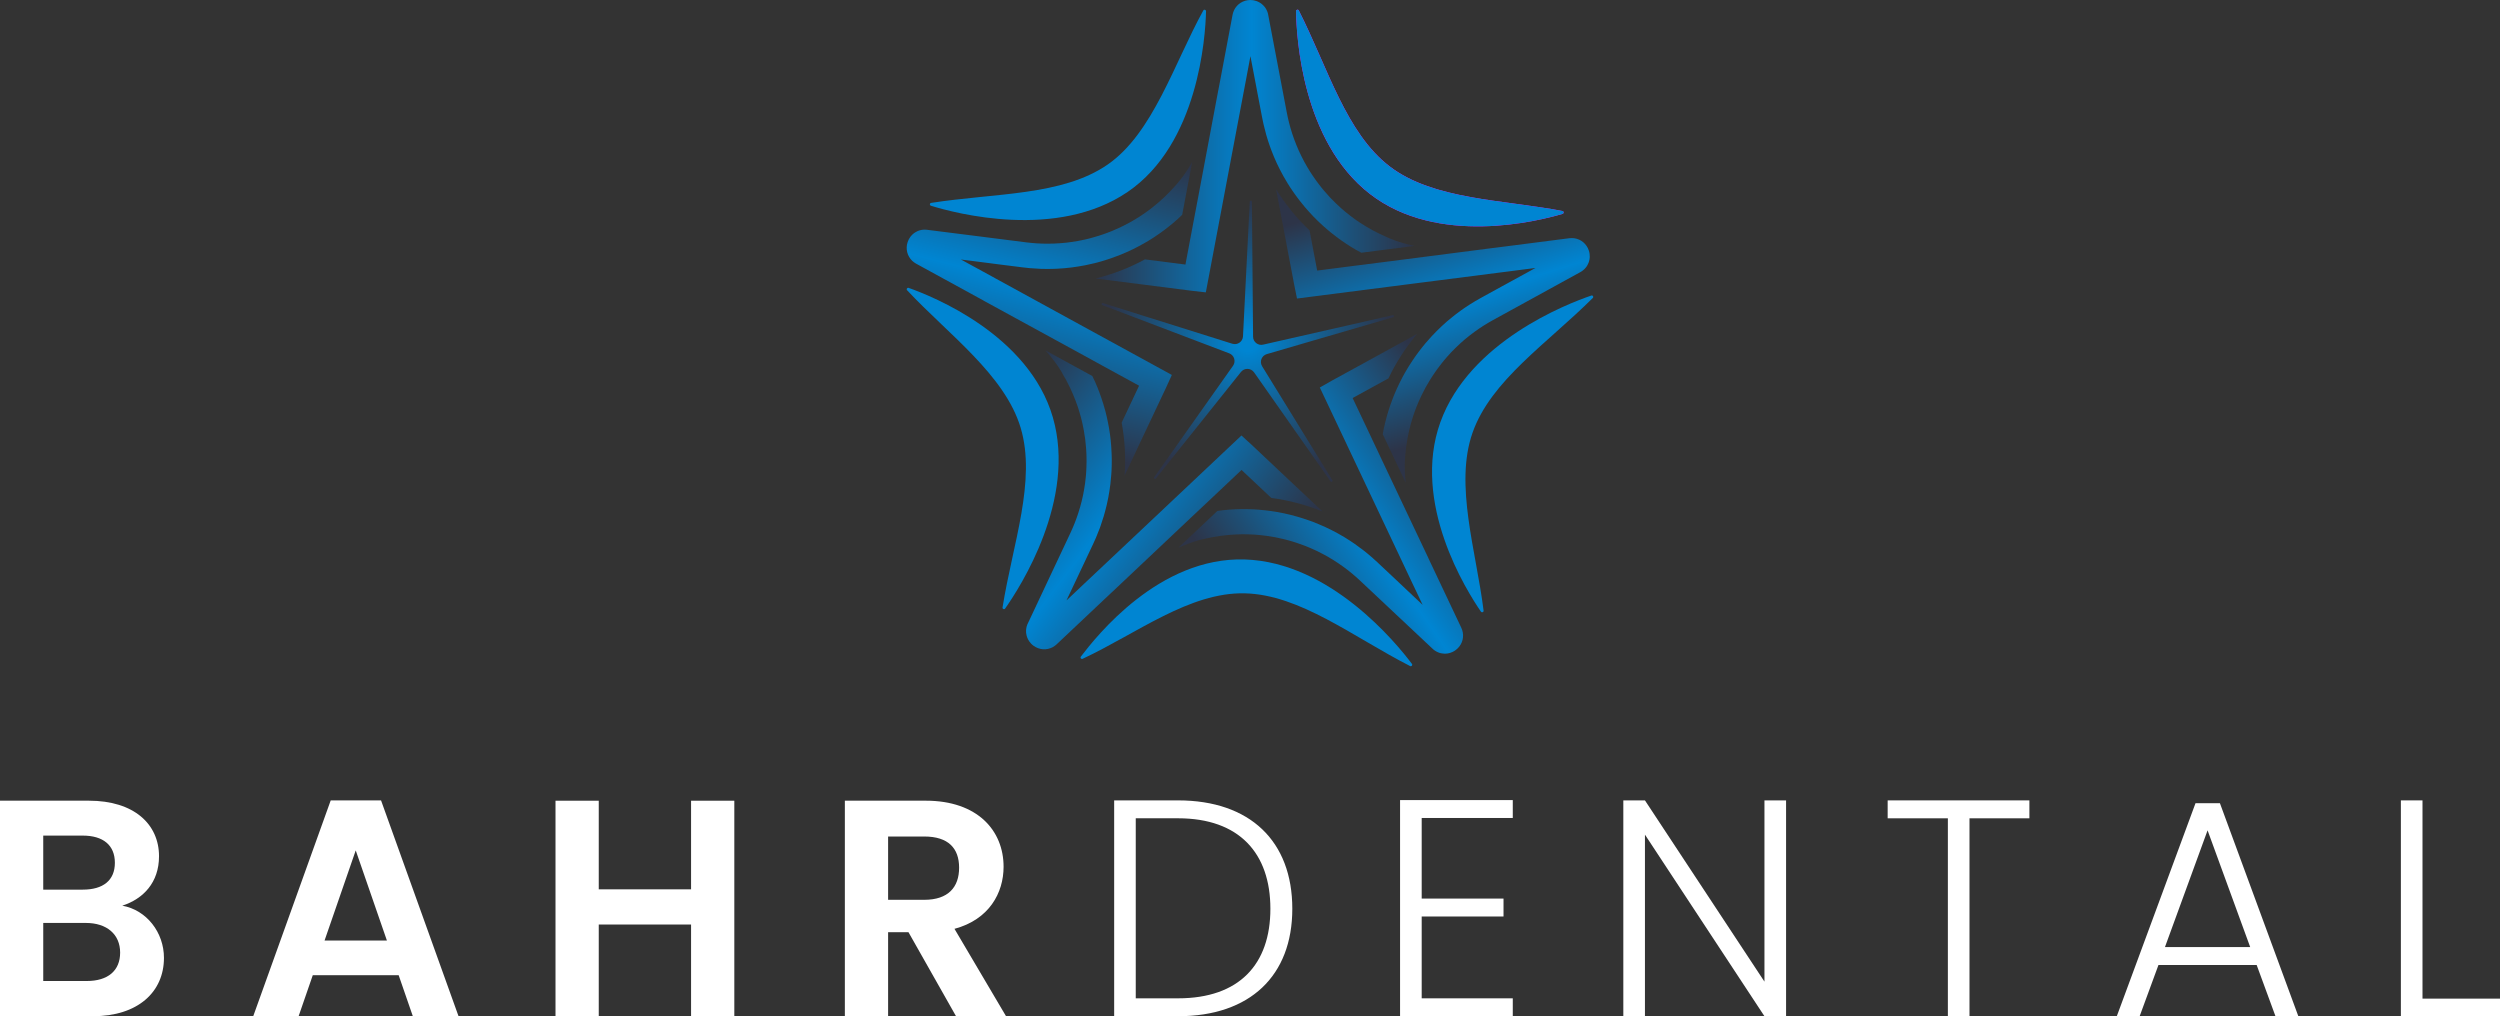 <?xml version="1.0" encoding="UTF-8"?> <svg xmlns="http://www.w3.org/2000/svg" xmlns:xlink="http://www.w3.org/1999/xlink" id="Layer_1" data-name="Layer 1" viewBox="0 0 1074.2 436.65"><rect x="0" y="0" width="1074.2" height="436.65" fill="#333333" stroke="none"/><defs><style> .cls-1 { fill: url(#linear-gradient); } .cls-1, .cls-2, .cls-3, .cls-4, .cls-5, .cls-6, .cls-7, .cls-8, .cls-9 { stroke-width: 0px; } .cls-2 { fill: url(#radial-gradient); } .cls-3 { fill: url(#linear-gradient-4); } .cls-4 { fill: url(#linear-gradient-2); } .cls-5 { fill: url(#linear-gradient-3); } .cls-6 { fill: url(#linear-gradient-5); } .cls-7 { fill: #0085d2; } .cls-8 { fill: #fff; } .cls-9 { fill: #f0f; } </style><linearGradient id="linear-gradient" x1="433.34" y1="186.24" x2="465.3" y2="58.43" gradientUnits="userSpaceOnUse"><stop offset="0" stop-color="#2d3448"></stop><stop offset=".49" stop-color="#0085d2"></stop><stop offset=".82" stop-color="#1e4e74"></stop><stop offset=".99" stop-color="#2d3448"></stop></linearGradient><linearGradient id="linear-gradient-2" x1="423.61" y1="182.43" x2="531.45" y2="264.98" xlink:href="#linear-gradient"></linearGradient><linearGradient id="linear-gradient-3" x1="637.41" y1="194.62" x2="534.9" y2="265.18" xlink:href="#linear-gradient"></linearGradient><linearGradient id="linear-gradient-4" x1="608.05" y1="79.68" x2="640" y2="182.19" xlink:href="#linear-gradient"></linearGradient><linearGradient id="linear-gradient-5" x1="470.7" y1="62.8" x2="607.78" y2="62.8" xlink:href="#linear-gradient"></linearGradient><radialGradient id="radial-gradient" cx="536.15" cy="146.64" fx="536.15" fy="146.64" r="61.63" gradientUnits="userSpaceOnUse"><stop offset=".07" stop-color="#0085d2"></stop><stop offset=".68" stop-color="#1e4e74"></stop><stop offset=".99" stop-color="#2d3448"></stop></radialGradient></defs><g><g><path class="cls-1" d="M505.24,79.55l-.23.24c-2.91,3.33-6.1,6.38-9.51,9.08-1.36,1.09-2.76,2.13-4.19,3.09-1.4.97-2.84,1.88-4.3,2.73-.02.02-.05.04-.07.04-.75.45-1.49.87-2.25,1.26-2.27,1.24-4.61,2.33-6.99,3.3-.63.25-1.25.51-1.88.73-.58.23-1.16.45-1.74.63-.6.23-1.22.43-1.83.61-.94.31-1.89.59-2.84.84-.49.14-.99.28-1.48.4-.61.16-1.24.31-1.86.45-1.88.43-3.77.77-5.68,1.03-.71.11-1.43.2-2.15.28-.28.04-.55.07-.83.08-.66.07-1.34.13-2.01.18-.16.02-.32.04-.48.02-.66.06-1.32.08-1.99.11-.1.01-.2.02-.31.01-.82.04-1.65.05-2.48.05-3.07,0-6.14-.19-9.22-.58l-19.44-2.47-23.11-2.92c-.17-.02-.35-.04-.52-.06-.55-.04-1.11-.01-1.64.07-.18.02-.35.06-.53.1-.14.02-.29.06-.43.11-.06.01-.11.02-.17.05-.14.05-.29.1-.43.14-.17.06-.34.13-.49.2-.32.16-.65.32-.95.52-.18.12-.36.24-.54.37-.52.4-1,.87-1.41,1.4-.54.7-.99,1.52-1.28,2.42-.94,2.92-.13,5.96,1.95,7.98.51.48,1.08.91,1.72,1.26l23.47,12.84,5.27,2.89.26.16.28.16,40.64,22.21,10.11,5.55,15.77,8.63h-.01s-7.48,15.87-7.48,15.87c1.4,7.48,1.8,15.14,1.25,22.75l8.59-18.23,9.23-19.55,2.49-5.47-27.37-14.98-16.76-9.17-31.57-17.29-.2-.11-5.28-2.9-2.59-1.41-6.85-3.74h.04l11.43,1.46,1.71.22,3.16.41,8.57,1.08,1.74.22c.96.12,1.93.23,2.88.31,1.56.14,3.13.24,4.69.3.16.01.32.01.49.01,1.52.05,3.03.05,4.54.01.69-.01,1.37-.05,2.05-.07,2.03-.1,4.07-.26,6.09-.52,2.01-.25,4.02-.58,6-.96,1.31-.26,2.62-.55,3.91-.87.02-.01.05-.01.07-.02.52-.13,1.05-.26,1.56-.4.42-.12.83-.24,1.25-.36.07-.01.13-.04.2-.05.46-.13.9-.26,1.35-.41.48-.14.96-.3,1.44-.46.48-.16.95-.31,1.43-.48.42-.14.83-.29,1.25-.45,1-.36,2-.75,2.98-1.14.83-.34,1.65-.69,2.47-1.05.81-.36,1.61-.73,2.42-1.12.05-.01.08-.04.12-.06.82-.41,1.64-.82,2.45-1.25.81-.42,1.61-.87,2.41-1.32.69-.4,1.37-.79,2.05-1.2.1-.05.18-.1.26-.16.54-.34,1.08-.69,1.62-1.02.85-.54,1.68-1.11,2.51-1.7,1.4-.97,2.77-2,4.1-3.06.66-.53,1.32-1.07,1.99-1.62.65-.55,1.3-1.12,1.94-1.7.65-.58,1.26-1.2,1.9-1.8l1.6-8.48,2.67-14.14c-3.74,6.49-6.99,9.85-7.03,9.89Z"></path><path class="cls-4" d="M456.39,160.29l.16.29c2.27,3.8,4.18,7.77,5.7,11.85.62,1.63,1.17,3.28,1.65,4.94.5,1.63.91,3.28,1.27,4.93.02.03.02.06.01.08.19.85.36,1.69.51,2.53.48,2.55.8,5.1.98,7.67.05.67.09,1.35.12,2.01.04.62.07,1.24.06,1.85.03.64.04,1.29.02,1.93,0,.99-.02,1.98-.08,2.96-.02.51-.04,1.02-.08,1.53-.04.63-.09,1.28-.15,1.91-.17,1.92-.43,3.82-.77,5.72-.12.71-.25,1.42-.4,2.13-.05.27-.1.55-.18.82-.14.65-.29,1.31-.45,1.97-.03.16-.07.32-.13.47-.15.65-.33,1.28-.51,1.92-.02.1-.04.2-.09.3-.22.79-.46,1.58-.72,2.37-.95,2.92-2.08,5.78-3.4,8.59l-8.35,17.73-9.92,21.08c-.07.15-.14.32-.22.47-.21.52-.35,1.05-.44,1.58-.03.18-.05.35-.07.53-.02.14-.03.29-.03.45,0,.06-.01.11,0,.17,0,.15,0,.3,0,.46,0,.18.02.36.04.53.05.36.11.72.2,1.06.06.21.12.42.19.63.22.61.52,1.22.89,1.77.5.73,1.14,1.41,1.91,1.96,2.49,1.8,5.62,1.97,8.19.61.61-.33,1.2-.75,1.73-1.25l19.46-18.36,4.37-4.12.23-.2.23-.21,33.68-31.79,8.4-7.9,13.08-12.34v.02s12.78,12.02,12.78,12.02c7.55.99,14.95,2.96,22.03,5.84l-14.68-13.8-15.74-14.82-4.44-4.06-22.7,21.4-13.9,13.11-26.2,24.68-.17.16-4.39,4.13-2.14,2.03-5.67,5.35v-.03s4.93-10.42,4.93-10.42l.73-1.56,1.37-2.88,3.68-7.81.75-1.59c.41-.88.81-1.76,1.19-2.64.62-1.44,1.2-2.9,1.74-4.37.06-.14.11-.31.16-.47.51-1.43.98-2.87,1.41-4.31.2-.66.38-1.32.56-1.97.54-1.96,1-3.95,1.39-5.95.38-1.99.69-4,.94-6.01.15-1.33.28-2.67.38-3.99,0-.03,0-.05,0-.08.03-.53.07-1.08.11-1.61.02-.44.03-.86.04-1.3.01-.07,0-.14.02-.21.02-.48.03-.94.03-1.41.01-.5.01-1.01.01-1.51s0-1-.02-1.51c0-.45-.02-.88-.04-1.33-.03-1.06-.09-2.13-.17-3.19-.06-.89-.14-1.78-.23-2.67-.09-.88-.2-1.76-.32-2.65,0-.05,0-.09-.02-.13-.14-.9-.27-1.81-.43-2.72-.15-.9-.33-1.8-.52-2.7-.17-.78-.33-1.55-.51-2.32-.02-.11-.04-.2-.07-.3-.15-.62-.32-1.24-.47-1.86-.25-.98-.53-1.94-.84-2.92-.5-1.63-1.04-3.25-1.64-4.85-.3-.79-.61-1.59-.93-2.39-.33-.79-.66-1.58-1.01-2.37-.35-.8-.75-1.57-1.13-2.37l-7.57-4.14-12.62-6.91c5.01,5.56,7.21,9.69,7.23,9.74Z"></path><path class="cls-5" d="M517.8,231.46l.33-.06c4.31-.98,8.68-1.57,13.03-1.76,1.74-.09,3.48-.1,5.2-.04,1.7.03,3.4.15,5.08.32.03,0,.06,0,.08.01.87.08,1.72.18,2.56.3,2.57.33,5.1.82,7.59,1.44.65.16,1.31.33,1.95.51.6.15,1.2.32,1.78.52.62.17,1.24.36,1.84.58.94.3,1.87.63,2.79.99.48.17.96.36,1.43.55.59.23,1.19.48,1.77.74,1.77.75,3.5,1.59,5.2,2.5.64.33,1.28.68,1.91,1.04.25.13.49.27.72.42.58.33,1.16.68,1.73,1.04.14.07.28.16.4.26.57.34,1.12.71,1.67,1.08.08.05.18.1.26.17.68.45,1.36.93,2.03,1.42,2.48,1.8,4.85,3.76,7.12,5.88l14.28,13.42,16.98,15.95c.12.12.26.23.38.35.43.35.89.66,1.37.9.16.09.32.16.48.23.13.07.27.12.41.17.06.03.1.04.16.06.15.05.29.09.44.14.17.05.35.09.52.12.35.06.72.12,1.07.14.22,0,.43.02.66.02.65-.02,1.32-.11,1.96-.3.85-.25,1.69-.65,2.45-1.21,2.48-1.81,3.61-4.74,3.11-7.6-.13-.69-.34-1.38-.65-2.03l-11.44-24.18-2.57-5.43-.12-.28-.13-.29-19.83-41.86-4.92-10.43-7.69-16.25h.02s15.38-8.43,15.38-8.43c3.27-6.87,7.44-13.31,12.36-19.14l-17.66,9.7-18.96,10.39-5.23,2.97,13.34,28.21,8.17,17.27,15.38,32.54.1.21,2.57,5.45,1.27,2.66,3.34,7.05-.03-.02-8.39-7.9-1.25-1.18-2.32-2.19-6.29-5.91-1.28-1.2c-.71-.66-1.42-1.32-2.14-1.94-1.18-1.04-2.39-2.03-3.62-3-.12-.1-.26-.2-.39-.3-1.2-.93-2.42-1.82-3.66-2.68-.56-.39-1.14-.77-1.7-1.14-1.7-1.12-3.45-2.18-5.23-3.16-1.77-.98-3.59-1.89-5.42-2.75-1.22-.56-2.45-1.09-3.67-1.6-.03,0-.05-.02-.07-.02-.5-.2-1-.4-1.5-.6-.41-.15-.81-.29-1.22-.44-.07-.03-.13-.05-.19-.08-.45-.16-.89-.32-1.33-.46-.47-.17-.96-.32-1.44-.48s-.95-.31-1.44-.45c-.43-.13-.84-.25-1.27-.38-1.02-.29-2.05-.57-3.09-.83-.87-.22-1.74-.41-2.61-.6-.86-.18-1.74-.35-2.61-.52-.05-.02-.09-.02-.13-.02-.9-.15-1.8-.3-2.72-.43-.9-.13-1.81-.25-2.72-.34-.79-.08-1.58-.16-2.36-.23-.11-.02-.2-.03-.31-.03-.64-.05-1.28-.08-1.92-.13-1.01-.06-2.01-.09-3.03-.11-1.7-.03-3.41-.01-5.12.06-.85.04-1.7.09-2.56.15-.85.07-1.71.14-2.56.23-.87.09-1.73.23-2.6.34l-6.28,5.92-10.47,9.87c6.84-3.05,11.45-3.86,11.5-3.87Z"></path><path class="cls-3" d="M603.85,195.28l.04-.33c.4-4.41,1.19-8.74,2.35-12.94.46-1.68.98-3.34,1.57-4.96.56-1.61,1.19-3.19,1.87-4.73,0-.03.02-.06.04-.07.34-.8.7-1.58,1.08-2.34,1.11-2.34,2.36-4.6,3.72-6.78.36-.57.72-1.14,1.09-1.7.33-.52.67-1.04,1.04-1.53.35-.54.73-1.06,1.12-1.57.58-.8,1.18-1.59,1.8-2.35.31-.41.64-.8.96-1.19.4-.49.82-.98,1.25-1.46,1.26-1.45,2.59-2.84,3.99-4.18.51-.5,1.04-1.01,1.58-1.49.2-.19.41-.38.62-.56.49-.45,1-.89,1.52-1.33.11-.11.24-.22.38-.3.5-.44,1.02-.85,1.54-1.25.07-.07.15-.14.25-.19.64-.51,1.31-1.01,1.98-1.5,2.48-1.8,5.08-3.45,7.8-4.95l17.18-9.43,20.42-11.22c.15-.08.3-.18.45-.26.47-.3.9-.64,1.28-1.02.13-.13.25-.25.37-.39.1-.1.2-.22.29-.34.04-.05.07-.08.11-.14.09-.12.18-.25.27-.37.1-.15.19-.31.28-.46.17-.32.33-.64.46-.98.08-.2.15-.41.22-.62.19-.63.3-1.29.32-1.96.03-.88-.09-1.81-.39-2.71-.96-2.92-3.39-4.9-6.27-5.31-.69-.09-1.41-.1-2.13-.01l-26.54,3.41-5.96.76-.31.03-.32.04-45.94,5.92-11.44,1.45-17.83,2.29v-.02s-3.26-17.23-3.26-17.23c-5.53-5.23-10.36-11.18-14.39-17.67l3.76,19.8,4.03,21.24,1.2,5.89,30.95-3.97,18.95-2.43,35.7-4.57.23-.03,5.98-.76,2.92-.38,7.74-1-.03.02-10.1,5.54-1.51.83-2.8,1.53-7.57,4.16-1.54.85c-.85.47-1.69.95-2.51,1.44-1.35.8-2.67,1.64-3.97,2.51-.13.08-.27.18-.41.28-1.25.85-2.48,1.74-3.68,2.66-.55.41-1.08.85-1.61,1.26-1.59,1.27-3.13,2.6-4.62,4-1.48,1.39-2.91,2.83-4.29,4.31-.91.99-1.8,1.99-2.65,3-.01.02-.03.04-.04.06-.34.41-.69.83-1.03,1.24-.27.34-.53.68-.8,1.03-.05.05-.09.11-.14.16-.29.38-.57.74-.85,1.12-.3.4-.6.81-.9,1.22s-.59.81-.88,1.23c-.26.36-.5.72-.75,1.1-.6.88-1.18,1.78-1.74,2.68-.47.76-.93,1.52-1.38,2.3-.44.77-.87,1.54-1.3,2.33-.03.04-.05.08-.06.12-.42.81-.84,1.62-1.25,2.46-.4.81-.8,1.65-1.17,2.49-.32.72-.64,1.45-.95,2.18-.05.1-.09.18-.12.28-.24.59-.47,1.19-.71,1.78-.37.94-.71,1.89-1.04,2.85-.56,1.61-1.06,3.24-1.52,4.88-.22.82-.44,1.64-.65,2.48-.2.83-.39,1.67-.57,2.51-.19.85-.31,1.72-.48,2.58l3.69,7.8,6.15,13.01c-.78-7.45-.14-12.08-.13-12.13Z"></path><path class="cls-6" d="M596.21,102.03l-.3-.14c-4.07-1.74-7.95-3.83-11.58-6.23-1.46-.95-2.88-1.96-4.23-3.03-1.36-1.03-2.66-2.12-3.92-3.24-.03-.02-.05-.03-.06-.06-.65-.57-1.28-1.15-1.9-1.75-1.88-1.78-3.64-3.66-5.3-5.63-.43-.52-.87-1.03-1.28-1.56-.4-.48-.78-.96-1.13-1.47-.4-.5-.79-1.02-1.15-1.55-.59-.8-1.14-1.61-1.68-2.44-.29-.42-.57-.85-.83-1.28-.34-.54-.68-1.08-1-1.64-.99-1.65-1.9-3.34-2.74-5.08-.32-.64-.64-1.3-.93-1.96-.12-.25-.24-.5-.34-.76-.27-.61-.54-1.23-.79-1.86-.07-.14-.13-.3-.17-.45-.26-.61-.49-1.23-.72-1.85-.04-.09-.09-.19-.11-.29-.29-.77-.56-1.55-.81-2.34-.95-2.92-1.71-5.9-2.3-8.94l-3.66-19.25-4.36-22.89c-.03-.17-.07-.34-.1-.51-.14-.54-.33-1.06-.57-1.53-.08-.16-.17-.31-.26-.47-.07-.13-.15-.26-.24-.38-.03-.05-.06-.1-.1-.15-.09-.12-.18-.24-.27-.37-.11-.14-.23-.28-.35-.41-.25-.26-.51-.52-.79-.74-.17-.13-.34-.27-.52-.4-.54-.37-1.13-.68-1.76-.91-.83-.3-1.75-.47-2.69-.47-3.07.01-5.71,1.71-6.98,4.32-.3.63-.53,1.31-.67,2.03l-4.96,26.29-1.12,5.9-.07.3-.06.31-8.56,45.52-2.15,11.33-3.33,17.67h-.02s-17.39-2.22-17.39-2.22c-6.69,3.64-13.84,6.39-21.25,8.22l19.99,2.54,21.45,2.74,5.98.68,5.79-30.66,3.54-18.77,6.69-35.37.04-.23,1.13-5.92.54-2.9,1.44-7.67v.03s2.16,11.32,2.16,11.32l.32,1.69.59,3.14,1.62,8.48.33,1.73c.18.95.38,1.9.59,2.83.35,1.53.74,3.05,1.16,4.56.04.15.09.31.14.47.42,1.46.89,2.9,1.39,4.32.22.65.47,1.29.7,1.92.72,1.9,1.51,3.79,2.37,5.63.86,1.83,1.79,3.64,2.77,5.41.66,1.17,1.34,2.32,2.03,3.45.02.02.03.04.05.06.29.45.58.91.86,1.36.24.36.49.72.73,1.08.03.06.08.11.11.18.27.39.53.78.81,1.16.29.41.58.82.88,1.23s.59.81.9,1.21c.27.36.53.7.81,1.05.65.84,1.33,1.67,2.01,2.48.58.69,1.16,1.36,1.76,2.02.59.66,1.2,1.31,1.81,1.95.03.04.06.07.09.1.64.65,1.28,1.3,1.95,1.95.65.64,1.32,1.27,2,1.88.59.53,1.18,1.06,1.78,1.57.08.08.15.14.23.2.49.41.99.82,1.47,1.23.78.65,1.57,1.26,2.39,1.87,1.36,1.03,2.75,2.01,4.17,2.96.71.47,1.43.93,2.16,1.39.73.45,1.47.89,2.21,1.32.75.44,1.53.83,2.3,1.25l8.56-1.1,14.27-1.83c-7.32-1.55-11.53-3.6-11.58-3.63Z"></path><path class="cls-2" d="M538.86,160.01l32.86,46.84c.34.49,1.08,0,.77-.51l-30.18-48.96c-1.22-1.98-.22-4.58,2.01-5.23l54.31-15.84c.57-.17.35-1.02-.23-.89l-55.68,12.67c-2.19.5-4.28-1.16-4.3-3.4l-.5-58.04c0-.6-.89-.61-.92-.02l-2.91,57.89c-.12,2.3-2.37,3.87-4.57,3.18l-55.59-17.47c-.57-.18-.86.66-.3.87l54.56,20.73c2.15.82,2.95,3.45,1.62,5.33l-33.87,47.87c-.34.49.36,1.02.73.55l36.55-45.76c1.47-1.84,4.28-1.75,5.63.18Z"></path></g><path class="cls-9" d="M556.89,4.79c0-.66.89-.87,1.18-.29,12.56,24.75,20.22,52.63,39.09,67.04,18.85,14.4,48.87,14.23,74.2,19.13.64.12.67,1.02.05,1.21-10.44,3.12-53.67,14.05-82.82-8.58-29.05-22.55-31.54-67.32-31.7-78.51Z"></path><path class="cls-7" d="M556.89,4.79c0-.66.89-.87,1.18-.29,12.56,24.75,20.22,52.63,39.09,67.04,18.85,14.4,48.87,14.23,74.2,19.13.64.12.67,1.02.05,1.21-10.44,3.12-53.67,14.05-82.82-8.58-29.05-22.55-31.54-67.32-31.7-78.51Z"></path><path class="cls-7" d="M399.99,88.39c-.63-.19-.56-1.11.09-1.21,27.42-4.29,56.31-2.97,75.84-16.46,19.52-13.48,28.64-43.66,41.12-66.23.31-.57,1.18-.32,1.17.33-.26,10.9-3.23,56.96-33.75,77.69-30.42,20.66-73.78,9.2-84.47,5.89Z"></path><path class="cls-7" d="M431.9,261.48c-.38.54-1.23.18-1.13-.47,4.39-27.4,14.58-54.47,7.78-77.21-6.79-22.73-31.18-40.24-48.79-59.09-.44-.48.06-1.22.67-1.01,10.28,3.62,51.67,20.18,61.96,55.62,10.25,35.32-14.05,73.01-20.5,82.15Z"></path><path class="cls-7" d="M606.69,285.27c.39.53-.2,1.23-.79.93-24.7-12.64-47.3-30.69-71.03-31.26-23.72-.57-46.33,17.21-69.7,28.14-.59.28-1.15-.43-.75-.95,6.62-8.66,33.59-42.91,70.47-41.74,36.75,1.17,65.09,35.93,71.8,44.88Z"></path><path class="cls-7" d="M683.77,126.98c.62-.21,1.1.57.64,1.04-19.66,19.59-43.81,35.5-51.68,57.89-7.87,22.38,1.57,50.88,4.74,76.48.08.65-.77.96-1.14.42-6.19-8.97-29.94-46.7-17.43-81.41,12.47-34.59,54.28-50.8,64.87-54.41Z"></path></g><g><path class="cls-8" d="M39.94,436.65H0v-92.61h38.21c19.37,0,30.12,10.08,30.12,23.88,0,11.28-6.77,18.31-15.79,21.23,10.48,1.86,17.91,11.54,17.91,22.42,0,14.73-11.28,25.08-30.52,25.08ZM35.56,359.04h-16.98v23.22h16.98c8.76,0,13.8-3.98,13.8-11.54s-5.04-11.68-13.8-11.68ZM36.89,396.58h-18.31v24.94h18.71c9.02,0,14.33-4.38,14.33-12.21s-5.7-12.74-14.73-12.74Z"></path><path class="cls-8" d="M171.29,419.01h-36.89l-6.1,17.65h-19.5l33.3-92.74h21.63l33.3,92.74h-19.64l-6.1-17.65ZM152.85,365.4l-13.4,38.74h26.8l-13.4-38.74Z"></path><path class="cls-8" d="M296.94,397.25h-39.67v39.41h-18.58v-92.61h18.58v38.08h39.67v-38.08h18.58v92.61h-18.58v-39.41Z"></path><path class="cls-8" d="M397.78,344.04c22.29,0,33.44,12.87,33.44,28.39,0,11.28-6.24,22.69-21.1,26.67l22.16,37.55h-21.49l-20.43-36.09h-8.76v36.09h-18.58v-92.61h34.76ZM397.12,359.43h-15.52v27.2h15.52c10.35,0,14.99-5.44,14.99-13.8s-4.64-13.4-14.99-13.4Z"></path><path class="cls-8" d="M555.28,390.48c0,28.79-18.18,46.17-49.09,46.17h-27.46v-92.74h27.46c30.91,0,49.09,17.51,49.09,46.57ZM506.19,428.96c26.27,0,39.67-14.59,39.67-38.48s-13.4-38.88-39.67-38.88h-18.18v77.35h18.18Z"></path><path class="cls-8" d="M650.01,351.47h-39.14v34.63h35.16v7.7h-35.16v35.16h39.14v7.7h-48.43v-92.88h48.43v7.7Z"></path><path class="cls-8" d="M767.44,343.91v92.74h-9.29l-51.35-78.02v78.02h-9.29v-92.74h9.29l51.35,77.88v-77.88h9.29Z"></path><path class="cls-8" d="M811.09,343.91h60.9v7.7h-25.74v85.05h-9.29v-85.05h-25.87v-7.7Z"></path><path class="cls-8" d="M969.64,414.63h-42.19l-8.09,22.03h-9.82l33.83-91.55h10.48l33.7,91.55h-9.82l-8.09-22.03ZM948.55,356.78l-18.31,50.15h36.62l-18.31-50.15Z"></path><path class="cls-8" d="M1040.9,343.91v85.18h33.3v7.56h-42.59v-92.74h9.29Z"></path></g></svg> 